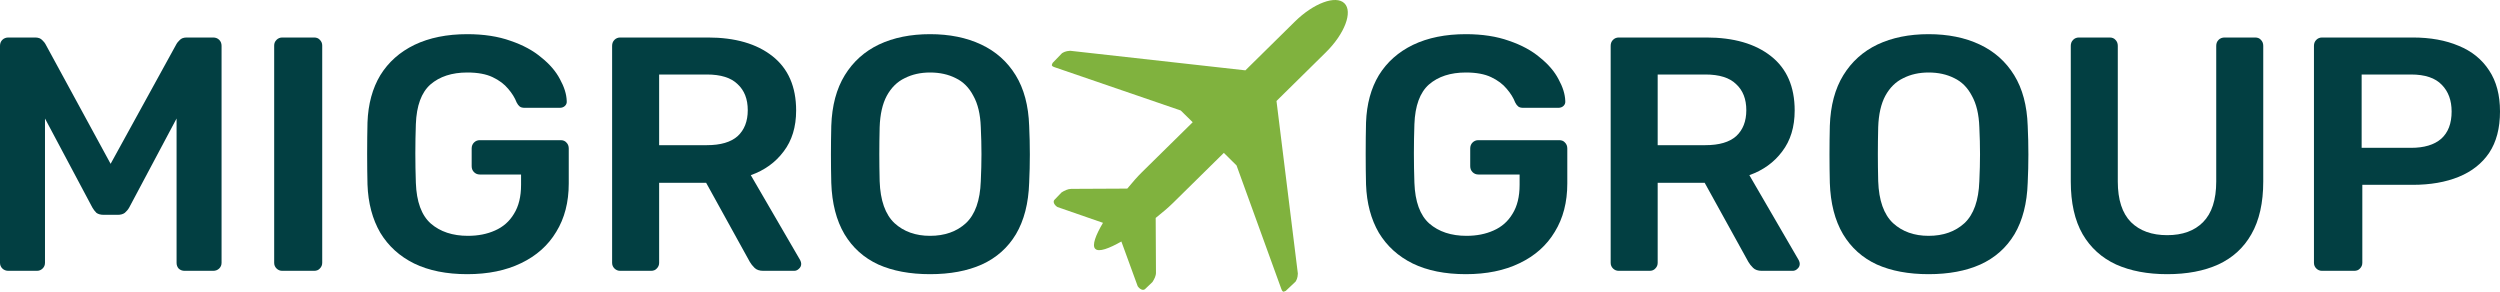 <svg width="240" height="28" viewBox="0 0 240 28" fill="none" xmlns="http://www.w3.org/2000/svg">
<path d="M0.812 26C0.574 26 0.379 25.925 0.227 25.776C0.076 25.627 0 25.445 0 25.232V4.4C0 4.165 0.076 3.973 0.227 3.824C0.379 3.674 0.574 3.6 0.812 3.6H3.377C3.68 3.6 3.908 3.685 4.059 3.856C4.211 4.005 4.308 4.122 4.351 4.208L10.619 15.728L16.951 4.208C16.994 4.122 17.092 4.005 17.244 3.856C17.395 3.685 17.622 3.6 17.925 3.6H20.458C20.697 3.6 20.891 3.674 21.043 3.824C21.194 3.973 21.27 4.165 21.27 4.4V25.232C21.27 25.445 21.194 25.627 21.043 25.776C20.891 25.925 20.697 26 20.458 26H17.731C17.492 26 17.298 25.925 17.146 25.776C17.016 25.627 16.951 25.445 16.951 25.232V11.376L12.405 19.92C12.297 20.112 12.156 20.282 11.983 20.432C11.81 20.56 11.582 20.624 11.301 20.624H9.969C9.666 20.624 9.428 20.56 9.255 20.432C9.103 20.282 8.974 20.112 8.865 19.92L4.319 11.376V25.232C4.319 25.445 4.243 25.627 4.092 25.776C3.94 25.925 3.756 26 3.54 26H0.812Z" fill="#023F42"/>
<path d="M27.101 26C26.884 26 26.7 25.925 26.549 25.776C26.397 25.627 26.321 25.445 26.321 25.232V4.368C26.321 4.154 26.397 3.973 26.549 3.824C26.7 3.674 26.884 3.6 27.101 3.6H30.153C30.391 3.6 30.575 3.674 30.705 3.824C30.857 3.973 30.933 4.154 30.933 4.368V25.232C30.933 25.445 30.857 25.627 30.705 25.776C30.575 25.925 30.391 26 30.153 26H27.101Z" fill="#023F42"/>
<path d="M44.858 26.32C42.867 26.32 41.167 25.979 39.76 25.296C38.374 24.613 37.292 23.632 36.513 22.352C35.755 21.05 35.343 19.504 35.279 17.712C35.257 16.794 35.246 15.813 35.246 14.768C35.246 13.701 35.257 12.698 35.279 11.76C35.343 9.989 35.755 8.474 36.513 7.216C37.292 5.957 38.385 4.986 39.792 4.304C41.221 3.621 42.91 3.28 44.858 3.28C46.439 3.28 47.824 3.493 49.015 3.92C50.206 4.325 51.191 4.858 51.97 5.52C52.771 6.16 53.366 6.853 53.756 7.6C54.167 8.346 54.384 9.04 54.405 9.68C54.427 9.872 54.373 10.032 54.243 10.16C54.113 10.288 53.94 10.352 53.724 10.352H50.379C50.162 10.352 50 10.309 49.892 10.224C49.783 10.139 49.686 10.011 49.599 9.84C49.426 9.392 49.156 8.954 48.788 8.528C48.419 8.08 47.922 7.706 47.294 7.408C46.666 7.109 45.854 6.96 44.858 6.96C43.386 6.96 42.206 7.344 41.319 8.112C40.453 8.88 39.987 10.149 39.922 11.92C39.857 13.776 39.857 15.653 39.922 17.552C39.987 19.365 40.463 20.666 41.351 21.456C42.26 22.245 43.451 22.64 44.923 22.64C45.897 22.64 46.763 22.469 47.521 22.128C48.3 21.787 48.907 21.253 49.34 20.528C49.794 19.802 50.022 18.875 50.022 17.744V16.752H46.06C45.843 16.752 45.659 16.677 45.508 16.528C45.356 16.378 45.28 16.186 45.28 15.952V14.256C45.28 14.021 45.356 13.829 45.508 13.68C45.659 13.53 45.843 13.456 46.06 13.456H53.821C54.059 13.456 54.243 13.53 54.373 13.68C54.525 13.829 54.6 14.021 54.6 14.256V17.616C54.6 19.408 54.2 20.954 53.399 22.256C52.619 23.557 51.494 24.56 50.022 25.264C48.571 25.968 46.85 26.32 44.858 26.32Z" fill="#023F42"/>
<path d="M59.543 26C59.326 26 59.142 25.925 58.99 25.776C58.839 25.627 58.763 25.445 58.763 25.232V4.4C58.763 4.165 58.839 3.973 58.99 3.824C59.142 3.674 59.326 3.6 59.543 3.6H67.953C70.573 3.6 72.64 4.197 74.156 5.392C75.671 6.586 76.429 8.325 76.429 10.608C76.429 12.187 76.028 13.498 75.227 14.544C74.448 15.589 73.398 16.346 72.077 16.816L76.819 24.976C76.883 25.104 76.916 25.221 76.916 25.328C76.916 25.52 76.84 25.68 76.689 25.808C76.559 25.936 76.407 26 76.234 26H73.279C72.911 26 72.629 25.904 72.435 25.712C72.24 25.52 72.088 25.328 71.98 25.136L67.791 17.552H63.277V25.232C63.277 25.445 63.201 25.627 63.05 25.776C62.92 25.925 62.736 26 62.498 26H59.543ZM63.277 13.936H67.856C69.176 13.936 70.161 13.648 70.811 13.072C71.46 12.475 71.785 11.643 71.785 10.576C71.785 9.509 71.46 8.677 70.811 8.08C70.183 7.461 69.198 7.152 67.856 7.152H63.277V13.936Z" fill="#023F42"/>
<path d="M89.285 26.32C87.358 26.32 85.702 26.011 84.317 25.392C82.931 24.752 81.849 23.781 81.069 22.48C80.29 21.157 79.868 19.515 79.803 17.552C79.781 16.634 79.77 15.728 79.77 14.832C79.77 13.936 79.781 13.018 79.803 12.08C79.868 10.139 80.301 8.517 81.102 7.216C81.903 5.914 82.996 4.933 84.382 4.272C85.789 3.61 87.423 3.28 89.285 3.28C91.147 3.28 92.781 3.61 94.189 4.272C95.596 4.933 96.7 5.914 97.501 7.216C98.302 8.517 98.735 10.139 98.8 12.08C98.843 13.018 98.865 13.936 98.865 14.832C98.865 15.728 98.843 16.634 98.8 17.552C98.735 19.515 98.313 21.157 97.533 22.48C96.754 23.781 95.661 24.752 94.254 25.392C92.868 26.011 91.212 26.32 89.285 26.32ZM89.285 22.64C90.692 22.64 91.84 22.235 92.727 21.424C93.615 20.592 94.091 19.248 94.156 17.392C94.199 16.453 94.221 15.589 94.221 14.8C94.221 13.989 94.199 13.125 94.156 12.208C94.113 10.97 93.875 9.968 93.442 9.2C93.03 8.41 92.468 7.845 91.753 7.504C91.039 7.141 90.216 6.96 89.285 6.96C88.376 6.96 87.564 7.141 86.85 7.504C86.135 7.845 85.561 8.41 85.129 9.2C84.717 9.968 84.49 10.97 84.447 12.208C84.425 13.125 84.414 13.989 84.414 14.8C84.414 15.589 84.425 16.453 84.447 17.392C84.511 19.248 84.988 20.592 85.875 21.424C86.763 22.235 87.9 22.64 89.285 22.64Z" fill="#023F42"/>
<path d="M140.719 26.32C138.727 26.32 137.027 25.979 135.62 25.296C134.235 24.613 133.152 23.632 132.373 22.352C131.615 21.05 131.204 19.504 131.139 17.712C131.117 16.794 131.106 15.813 131.106 14.768C131.106 13.701 131.117 12.698 131.139 11.76C131.204 9.989 131.615 8.474 132.373 7.216C133.152 5.957 134.246 4.986 135.653 4.304C137.082 3.621 138.77 3.28 140.719 3.28C142.299 3.28 143.685 3.493 144.875 3.92C146.066 4.325 147.051 4.858 147.83 5.52C148.631 6.16 149.227 6.853 149.616 7.6C150.028 8.346 150.244 9.04 150.266 9.68C150.288 9.872 150.233 10.032 150.104 10.16C149.974 10.288 149.8 10.352 149.584 10.352H146.239C146.023 10.352 145.86 10.309 145.752 10.224C145.644 10.139 145.546 10.011 145.46 9.84C145.287 9.392 145.016 8.954 144.648 8.528C144.28 8.08 143.782 7.706 143.154 7.408C142.526 7.109 141.715 6.96 140.719 6.96C139.247 6.96 138.067 7.344 137.179 8.112C136.313 8.88 135.848 10.149 135.783 11.92C135.718 13.776 135.718 15.653 135.783 17.552C135.848 19.365 136.324 20.666 137.211 21.456C138.121 22.245 139.311 22.64 140.784 22.64C141.758 22.64 142.624 22.469 143.381 22.128C144.161 21.787 144.767 21.253 145.2 20.528C145.655 19.802 145.882 18.875 145.882 17.744V16.752H141.92C141.704 16.752 141.52 16.677 141.368 16.528C141.217 16.378 141.141 16.186 141.141 15.952V14.256C141.141 14.021 141.217 13.829 141.368 13.68C141.52 13.53 141.704 13.456 141.92 13.456H149.681C149.919 13.456 150.104 13.53 150.233 13.68C150.385 13.829 150.461 14.021 150.461 14.256V17.616C150.461 19.408 150.06 20.954 149.259 22.256C148.48 23.557 147.354 24.56 145.882 25.264C144.431 25.968 142.71 26.32 140.719 26.32Z" fill="#023F42"/>
<path d="M155.403 26C155.187 26 155.003 25.925 154.851 25.776C154.699 25.627 154.624 25.445 154.624 25.232V4.4C154.624 4.165 154.699 3.973 154.851 3.824C155.003 3.674 155.187 3.6 155.403 3.6H163.814C166.433 3.6 168.501 4.197 170.016 5.392C171.532 6.586 172.289 8.325 172.289 10.608C172.289 12.187 171.889 13.498 171.088 14.544C170.308 15.589 169.258 16.346 167.938 16.816L172.679 24.976C172.744 25.104 172.776 25.221 172.776 25.328C172.776 25.52 172.701 25.68 172.549 25.808C172.419 25.936 172.268 26 172.094 26H169.139C168.771 26 168.49 25.904 168.295 25.712C168.1 25.52 167.949 25.328 167.84 25.136L163.651 17.552H159.137V25.232C159.137 25.445 159.062 25.627 158.91 25.776C158.78 25.925 158.596 26 158.358 26H155.403ZM159.137 13.936H163.716C165.037 13.936 166.022 13.648 166.671 13.072C167.321 12.475 167.646 11.643 167.646 10.576C167.646 9.509 167.321 8.677 166.671 8.08C166.044 7.461 165.059 7.152 163.716 7.152H159.137V13.936Z" fill="#023F42"/>
<path d="M185.146 26.32C183.219 26.32 181.563 26.011 180.177 25.392C178.792 24.752 177.709 23.781 176.93 22.48C176.15 21.157 175.728 19.515 175.663 17.552C175.642 16.634 175.631 15.728 175.631 14.832C175.631 13.936 175.642 13.018 175.663 12.08C175.728 10.139 176.161 8.517 176.962 7.216C177.763 5.914 178.856 4.933 180.242 4.272C181.649 3.61 183.284 3.28 185.146 3.28C187.007 3.28 188.642 3.61 190.049 4.272C191.456 4.933 192.56 5.914 193.361 7.216C194.162 8.517 194.595 10.139 194.66 12.08C194.704 13.018 194.725 13.936 194.725 14.832C194.725 15.728 194.704 16.634 194.66 17.552C194.595 19.515 194.173 21.157 193.394 22.48C192.614 23.781 191.521 24.752 190.114 25.392C188.728 26.011 187.072 26.32 185.146 26.32ZM185.146 22.64C186.553 22.64 187.7 22.235 188.588 21.424C189.475 20.592 189.952 19.248 190.017 17.392C190.06 16.453 190.082 15.589 190.082 14.8C190.082 13.989 190.06 13.125 190.017 12.208C189.973 10.97 189.735 9.968 189.302 9.2C188.891 8.41 188.328 7.845 187.614 7.504C186.899 7.141 186.076 6.96 185.146 6.96C184.236 6.96 183.424 7.141 182.71 7.504C181.996 7.845 181.422 8.41 180.989 9.2C180.578 9.968 180.35 10.97 180.307 12.208C180.285 13.125 180.274 13.989 180.274 14.8C180.274 15.589 180.285 16.453 180.307 17.392C180.372 19.248 180.848 20.592 181.736 21.424C182.623 22.235 183.76 22.64 185.146 22.64Z" fill="#023F42"/>
<path d="M208.05 26.32C206.166 26.32 204.532 26.011 203.146 25.392C201.76 24.752 200.689 23.781 199.931 22.48C199.173 21.157 198.795 19.472 198.795 17.424V4.4C198.795 4.165 198.87 3.973 199.022 3.824C199.173 3.674 199.357 3.6 199.574 3.6H202.529C202.767 3.6 202.951 3.674 203.081 3.824C203.233 3.973 203.308 4.165 203.308 4.4V17.424C203.308 19.173 203.731 20.474 204.575 21.328C205.419 22.16 206.577 22.576 208.05 22.576C209.522 22.576 210.669 22.16 211.492 21.328C212.336 20.474 212.758 19.173 212.758 17.424V4.4C212.758 4.165 212.834 3.973 212.986 3.824C213.137 3.674 213.332 3.6 213.57 3.6H216.493C216.731 3.6 216.915 3.674 217.045 3.824C217.196 3.973 217.272 4.165 217.272 4.4V17.424C217.272 19.472 216.893 21.157 216.135 22.48C215.399 23.781 214.339 24.752 212.953 25.392C211.589 26.011 209.955 26.32 208.05 26.32Z" fill="#023F42"/>
<path d="M222.919 26C222.702 26 222.518 25.925 222.367 25.776C222.215 25.627 222.14 25.445 222.14 25.232V4.4C222.14 4.165 222.215 3.973 222.367 3.824C222.518 3.674 222.702 3.6 222.919 3.6H231.622C233.31 3.6 234.783 3.866 236.038 4.4C237.294 4.912 238.268 5.701 238.961 6.768C239.654 7.813 240 9.125 240 10.704C240 12.304 239.654 13.627 238.961 14.672C238.268 15.696 237.294 16.464 236.038 16.976C234.783 17.488 233.31 17.744 231.622 17.744H226.783V25.232C226.783 25.445 226.707 25.627 226.556 25.776C226.426 25.925 226.242 26 226.004 26H222.919ZM226.718 14.192H231.459C232.715 14.192 233.678 13.904 234.35 13.328C235.021 12.73 235.356 11.856 235.356 10.704C235.356 9.637 235.042 8.784 234.415 8.144C233.787 7.482 232.802 7.152 231.459 7.152H226.718V14.192Z" fill="#023F42"/>
<path d="M118.709 15.883L123.011 27.749C123.165 28.174 123.324 27.932 123.428 27.928L124.372 27.038C124.449 26.904 124.576 26.729 124.594 26.264L122.543 9.695L127.271 5.036C129.091 3.248 129.889 1.128 129.068 0.319C128.247 -0.495 126.096 0.301 124.286 2.094L119.558 6.753L102.738 4.875C102.266 4.902 102.089 5.032 101.953 5.108L101.05 6.042C101.045 6.145 100.8 6.306 101.231 6.449L113.351 10.607L114.499 11.734L109.63 16.527C109.222 16.929 108.727 17.483 108.219 18.105L102.838 18.132C102.52 18.132 102.189 18.297 101.912 18.471L101.227 19.182C101.05 19.375 101.218 19.688 101.513 19.875L105.887 21.391C105.188 22.567 104.807 23.559 105.147 23.89H105.152C105.478 24.226 106.472 23.855 107.652 23.184L109.217 27.472C109.412 27.762 109.73 27.928 109.925 27.753L110.633 27.078C110.81 26.805 110.982 26.479 110.973 26.166L110.946 20.922C111.608 20.398 112.194 19.893 112.62 19.473L117.489 14.676L118.709 15.883Z" fill="#80B23E"/>
</svg>
